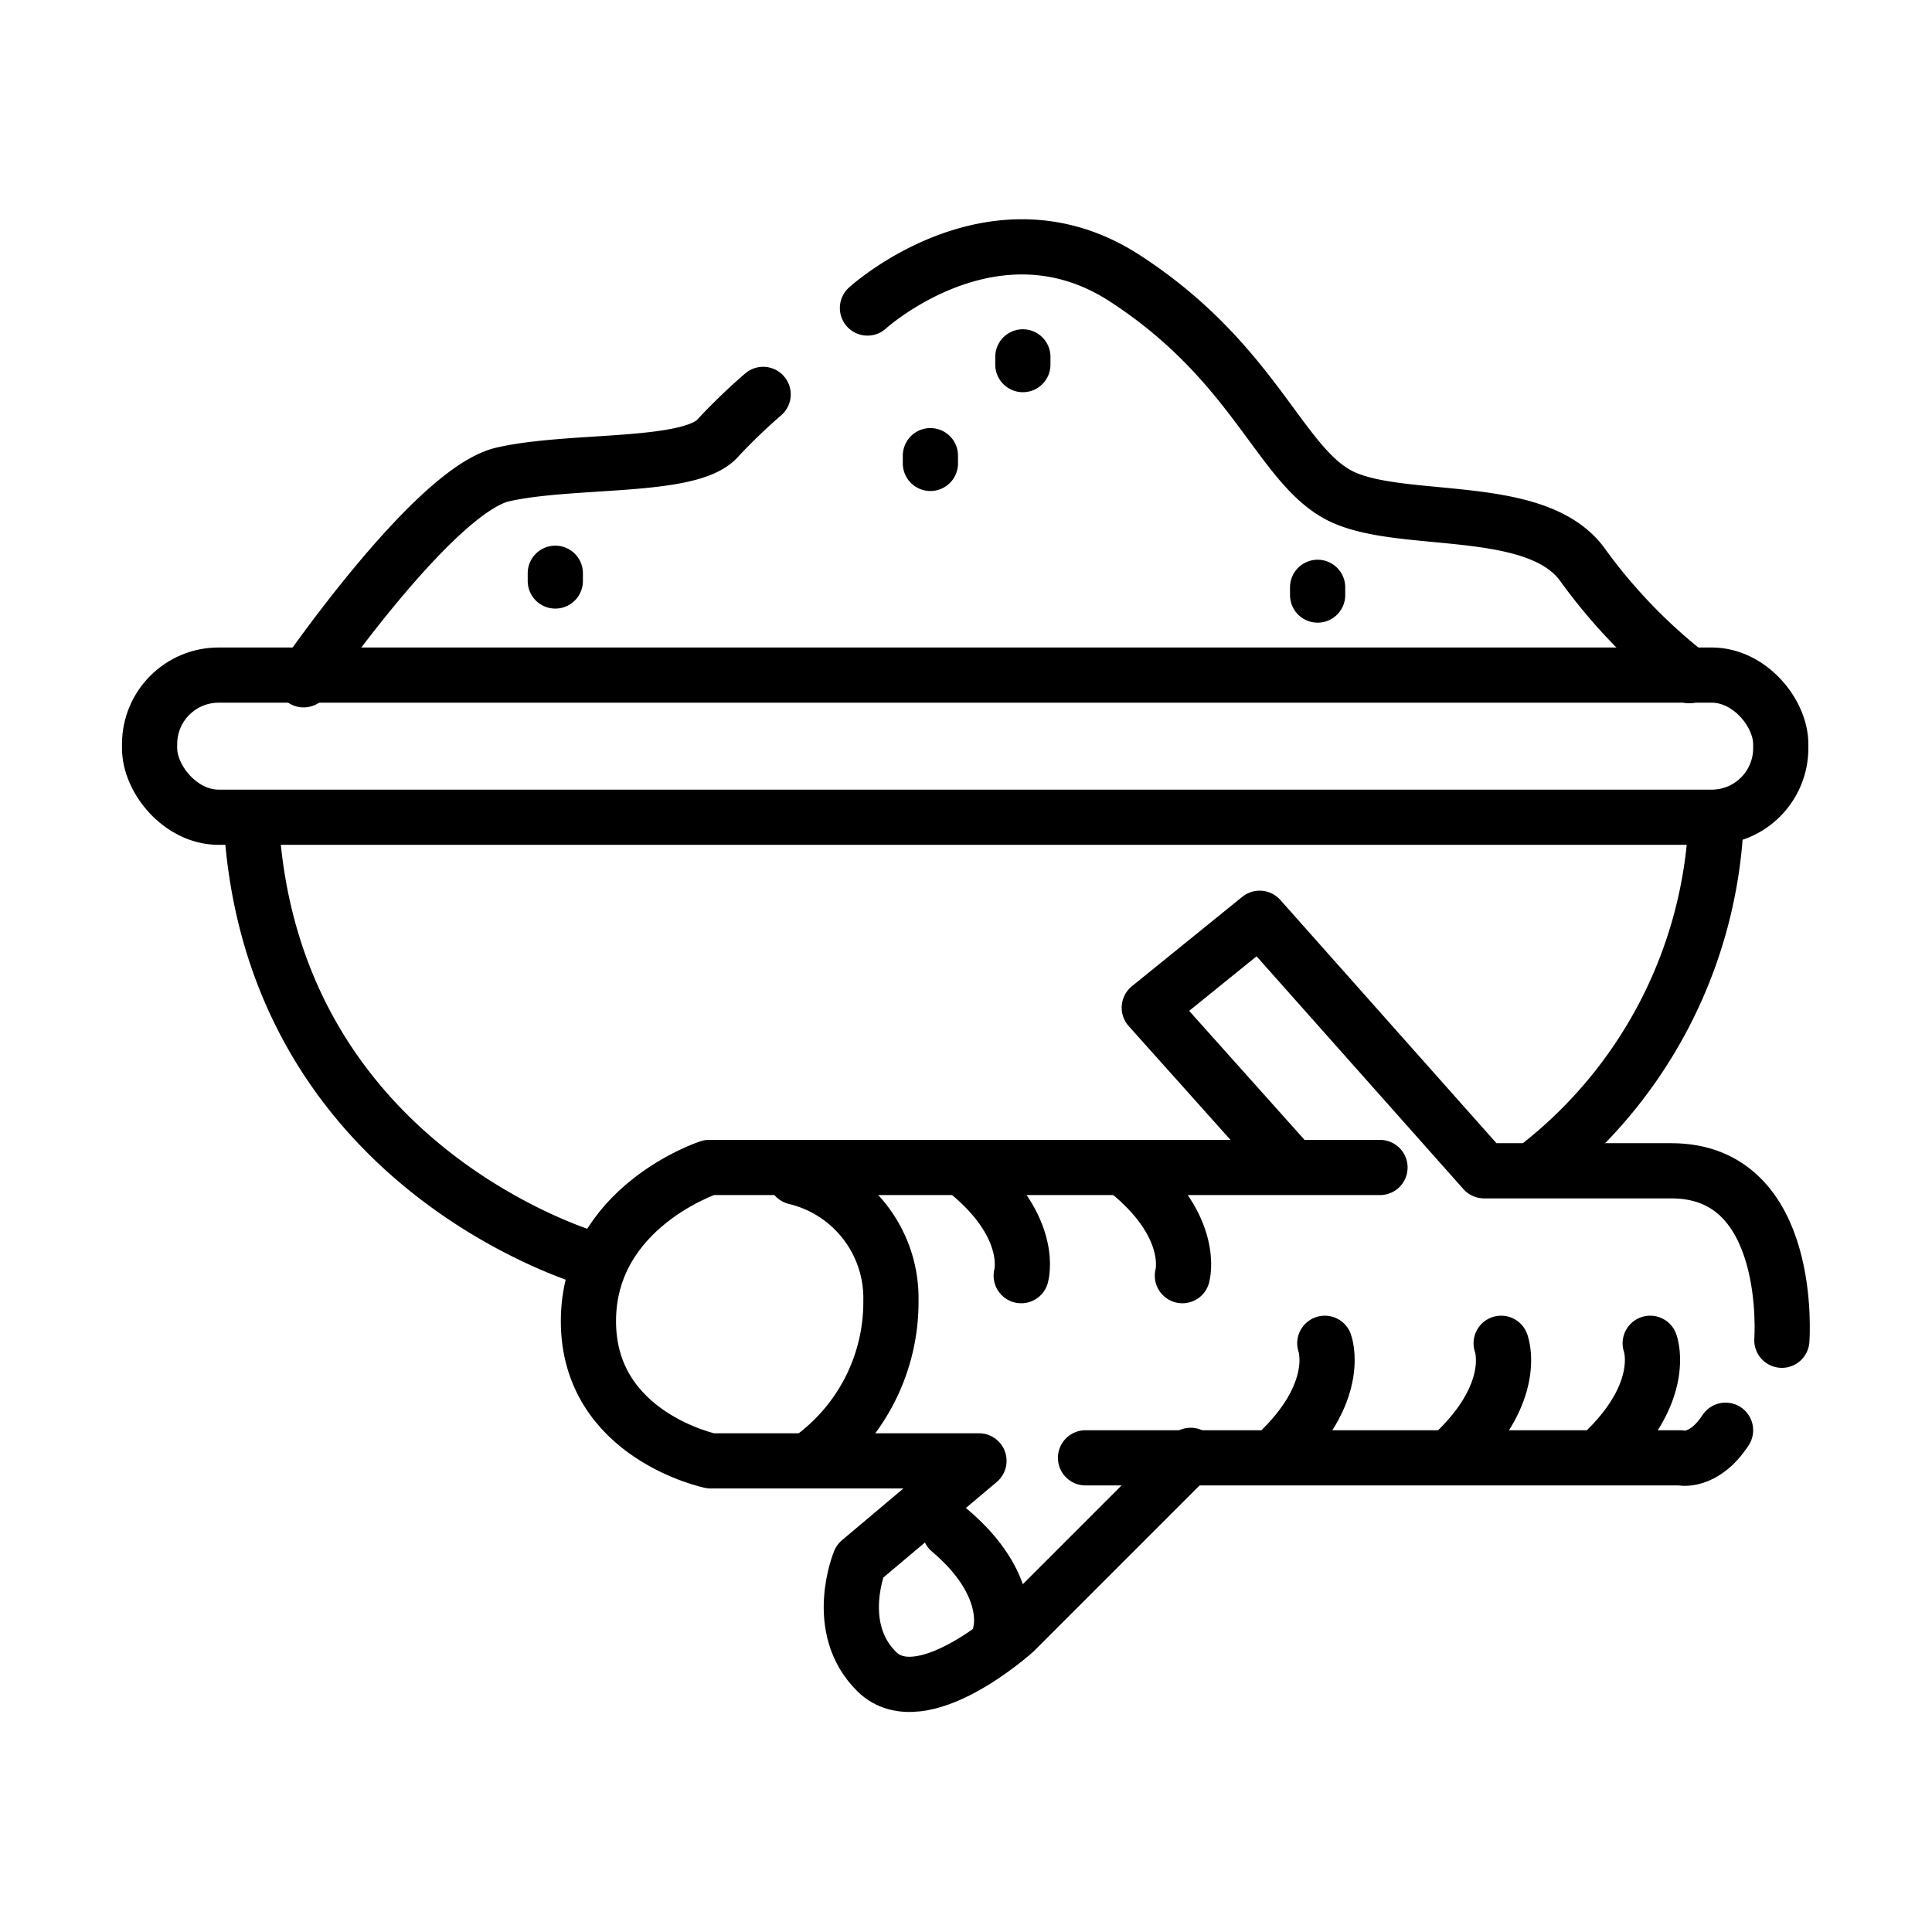 <svg xmlns="http://www.w3.org/2000/svg" id="Layer_1" data-name="Layer 1" viewBox="0 0 70 70"><defs><style>.cls-1{fill:none;stroke:#000;stroke-linecap:round;stroke-linejoin:round;stroke-width:2px}</style></defs><path d="M21.54 45.66S9.78 42.42 9.1 29.69M55.84 42.17a16.79 16.79 0 0 0 6.34-12.48" class="cls-1"/><path d="M64.56 48.56s.46-6.14-4-6.14h-6.79l-8.13-9.15-4 3.24 4.83 5.4" class="cls-1"/><path d="M50 42.3H25.69s-4.37 1.43-4.37 5.57 4.43 5.06 4.43 5.06h9.72l-4.32 3.64s-1 2.41.62 4 5-1.47 5-1.47l6.37-6.37" class="cls-1"/><path d="M39.33 52.82h21.54s.85.22 1.65-1M48 48.67s.62 1.65-1.54 3.81M37 46.22s.49-1.7-1.84-3.67M42.84 46.22s.49-1.7-1.84-3.67M36.25 59.12s.49-1.7-1.84-3.67" class="cls-1"/><path d="M54.39 48.67s.63 1.65-1.53 3.81M59.79 48.67s.62 1.65-1.54 3.81M28.82 42.65a4.51 4.51 0 0 1 3.46 4.48 7 7 0 0 1-2.78 5.63M11 24.63s4.72-6.87 7.22-7.44S25 17 26 15.88a21.19 21.19 0 0 1 1.65-1.59M31.43 11.16S36 7 40.75 10.08s5.63 6.82 7.84 7.9 7.11.17 8.76 2.5a19.81 19.81 0 0 0 3.86 4M20.12 20.77v.28M33.71 16.51v.28M37.06 12.93v.28M47.74 21.28v.28" class="cls-1"/><rect width="59.1" height="5.15" x="5.42" y="24.46" class="cls-1" rx="2.5"/></svg>
